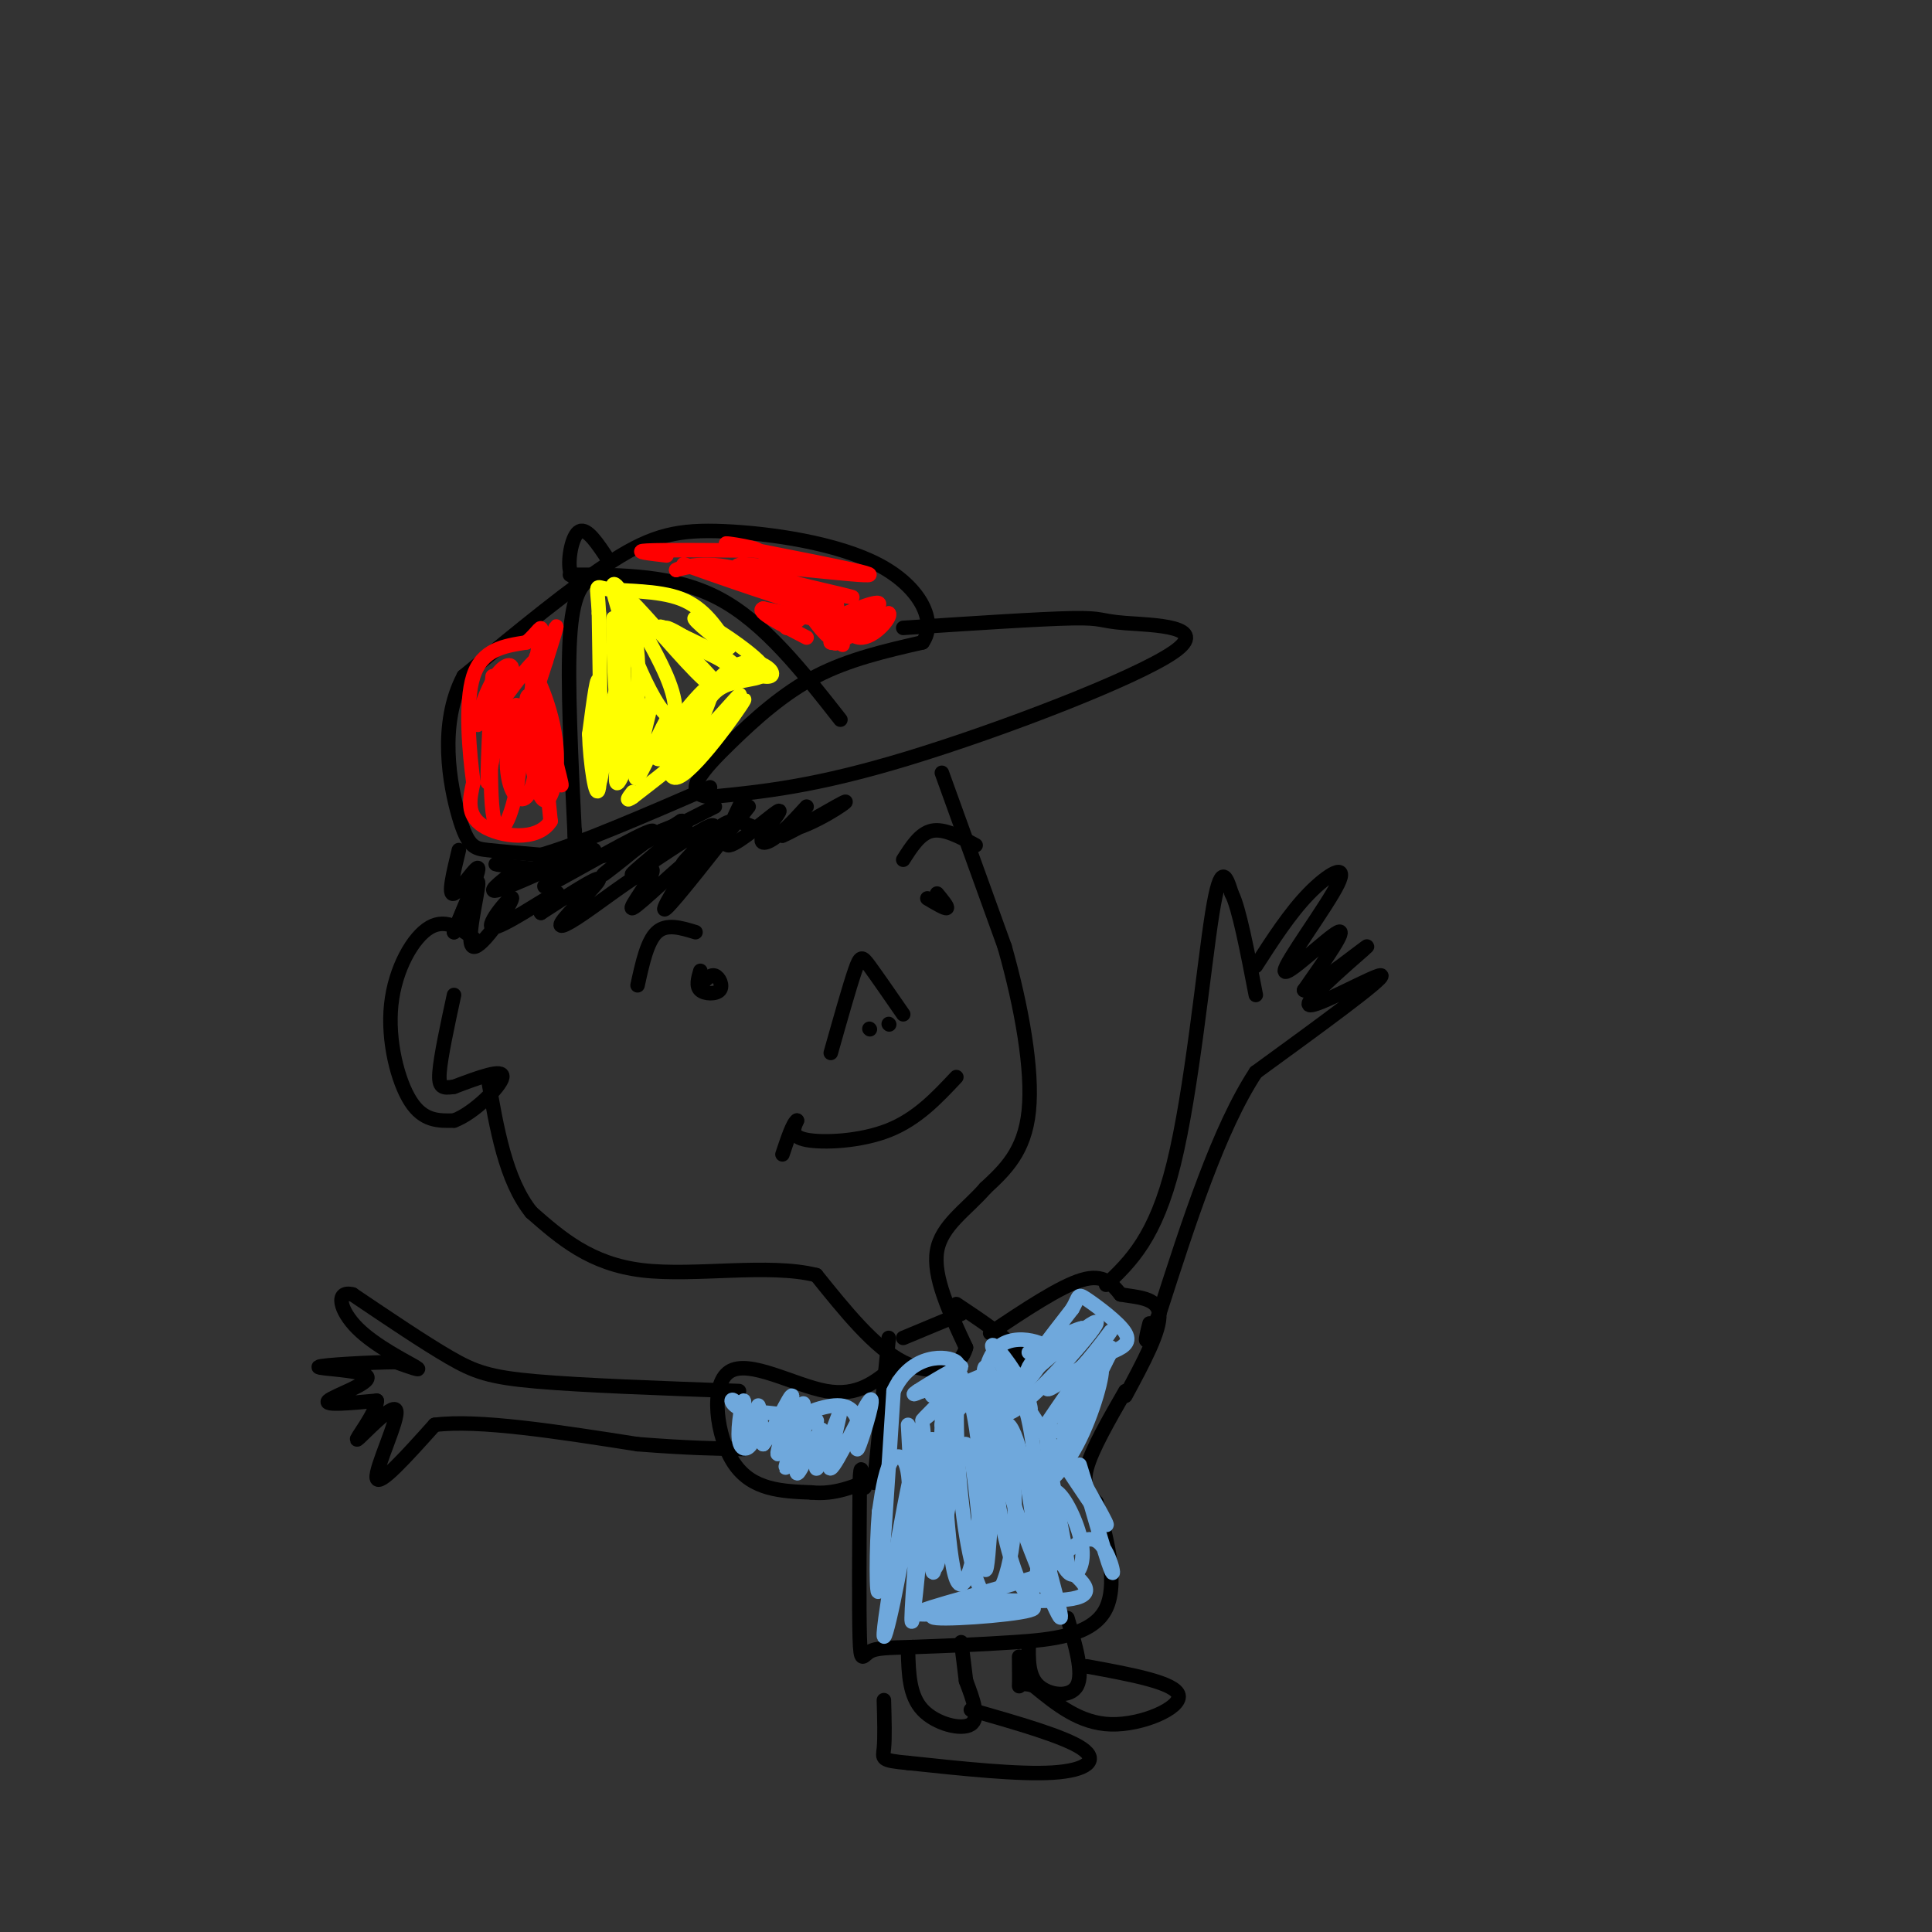 <svg viewBox='0 0 400 400' version='1.1' xmlns='http://www.w3.org/2000/svg' xmlns:xlink='http://www.w3.org/1999/xlink'><rect x="0" y="0" width="400" height="400" fill="#333333" stroke="none"/><g fill='none' stroke='#000000' stroke-width='3' stroke-linecap='round' stroke-linejoin='round'><path d='M187,130c14.223,-0.939 28.447,-1.879 35,-2c6.553,-0.121 5.437,0.576 11,1c5.563,0.424 17.805,0.576 10,6c-7.805,5.424 -35.659,16.121 -55,22c-19.341,5.879 -30.171,6.939 -41,8'/><path d='M147,165c-6.250,-0.500 -1.375,-5.750 4,-11c5.375,-5.250 11.250,-10.500 18,-14c6.750,-3.500 14.375,-5.250 22,-7'/><path d='M191,133c3.037,-4.263 -0.372,-11.421 -9,-16c-8.628,-4.579 -22.477,-6.579 -32,-7c-9.523,-0.421 -14.721,0.737 -23,6c-8.279,5.263 -19.640,14.632 -31,24'/><path d='M96,140c-5.250,9.869 -2.875,22.542 -1,29c1.875,6.458 3.250,6.702 6,7c2.750,0.298 6.875,0.649 11,1'/><path d='M112,177c7.667,-2.167 21.333,-8.083 35,-14'/><path d='M126,116c-2.222,-3.378 -4.444,-6.756 -6,-6c-1.556,0.756 -2.444,5.644 -2,8c0.444,2.356 2.222,2.178 4,2'/><path d='M126,119c-1.222,0.000 -2.444,0.000 -4,1c-1.556,1.000 -3.444,3.000 -4,12c-0.556,9.000 0.222,25.000 1,41'/><path d='M119,173c0.167,6.667 0.083,2.833 0,-1'/><path d='M118,119c10.833,0.000 21.667,0.000 31,5c9.333,5.000 17.167,15.000 25,25'/><path d='M155,167c-7.583,9.667 -15.167,19.333 -17,21c-1.833,1.667 2.083,-4.667 6,-11'/><path d='M144,177c-2.458,1.407 -11.605,10.423 -13,11c-1.395,0.577 4.960,-7.285 4,-8c-0.960,-0.715 -9.237,5.715 -14,9c-4.763,3.285 -6.013,3.423 -4,1c2.013,-2.423 7.289,-7.407 7,-8c-0.289,-0.593 -6.145,3.203 -12,7'/><path d='M112,189c-0.286,-0.406 5.000,-4.922 3,-4c-2.000,0.922 -11.284,7.280 -13,7c-1.716,-0.280 4.138,-7.199 4,-6c-0.138,1.199 -6.268,10.515 -8,10c-1.732,-0.515 0.934,-10.861 1,-13c0.066,-2.139 -2.467,3.931 -5,10'/><path d='M94,193c0.667,-1.798 4.833,-11.292 5,-13c0.167,-1.708 -3.667,4.369 -5,5c-1.333,0.631 -0.167,-4.185 1,-9'/><path d='M99,195c-3.256,-2.506 -6.512,-5.012 -10,-3c-3.488,2.012 -7.208,8.542 -8,16c-0.792,7.458 1.345,15.845 4,20c2.655,4.155 5.827,4.077 9,4'/><path d='M94,232c4.067,-1.467 9.733,-7.133 10,-9c0.267,-1.867 -4.867,0.067 -10,2'/><path d='M94,225c-2.356,0.356 -3.244,0.244 -3,-3c0.244,-3.244 1.622,-9.622 3,-16'/><path d='M195,160c0.000,0.000 13.000,36.000 13,36'/><path d='M208,196c3.533,12.444 5.867,25.556 5,34c-0.867,8.444 -4.933,12.222 -9,16'/><path d='M204,246c-3.889,4.489 -9.111,7.711 -10,13c-0.889,5.289 2.556,12.644 6,20'/><path d='M200,279c-1.156,4.578 -7.044,6.022 -13,3c-5.956,-3.022 -11.978,-10.511 -18,-18'/><path d='M169,264c-9.778,-2.489 -25.222,0.289 -36,-1c-10.778,-1.289 -16.889,-6.644 -23,-12'/><path d='M110,251c-5.333,-6.667 -7.167,-17.333 -9,-28'/><path d='M132,204c1.000,-4.583 2.000,-9.167 4,-11c2.000,-1.833 5.000,-0.917 8,0'/><path d='M145,201c-0.464,1.589 -0.929,3.179 0,4c0.929,0.821 3.250,0.875 4,0c0.750,-0.875 -0.071,-2.679 -1,-3c-0.929,-0.321 -1.964,0.839 -3,2'/><path d='M202,175c-3.250,-1.750 -6.500,-3.500 -9,-3c-2.500,0.500 -4.250,3.250 -6,6'/><path d='M194,185c1.167,1.417 2.333,2.833 2,3c-0.333,0.167 -2.167,-0.917 -4,-2'/><path d='M154,165c-2.501,5.156 -5.002,10.311 -3,10c2.002,-0.311 8.506,-6.089 10,-7c1.494,-0.911 -2.022,3.044 -3,5c-0.978,1.956 0.583,1.911 3,0c2.417,-1.911 5.691,-5.689 6,-6c0.309,-0.311 -2.345,2.844 -5,6'/><path d='M162,173c2.745,-1.072 12.107,-6.751 13,-7c0.893,-0.249 -6.683,4.933 -12,6c-5.317,1.067 -8.376,-1.981 -11,-2c-2.624,-0.019 -4.812,2.990 -7,6'/><path d='M145,176c-2.372,2.007 -4.801,4.024 -3,2c1.801,-2.024 7.833,-8.089 5,-7c-2.833,1.089 -14.532,9.332 -16,10c-1.468,0.668 7.295,-6.238 10,-9c2.705,-2.762 -0.647,-1.381 -4,0'/><path d='M137,172c-4.306,2.781 -13.072,9.735 -12,9c1.072,-0.735 11.981,-9.159 10,-9c-1.981,0.159 -16.852,8.903 -21,11c-4.148,2.097 2.426,-2.451 9,-7'/><path d='M123,176c-2.956,0.867 -14.844,6.533 -19,8c-4.156,1.467 -0.578,-1.267 3,-4'/><path d='M107,180c-1.189,-0.940 -5.661,-1.291 -4,-1c1.661,0.291 9.456,1.222 11,1c1.544,-0.222 -3.161,-1.598 -2,-2c1.161,-0.402 8.189,0.171 14,-1c5.811,-1.171 10.406,-4.085 15,-7'/><path d='M141,170c1.222,-0.422 -3.222,2.022 -3,2c0.222,-0.022 5.111,-2.511 10,-5'/><path d='M172,218c1.933,-6.844 3.867,-13.689 5,-17c1.133,-3.311 1.467,-3.089 3,-1c1.533,2.089 4.267,6.044 7,10'/><path d='M180,213c0.000,0.000 0.100,0.100 0.1,0.1'/><path d='M184,212c0.000,0.000 0.100,0.100 0.1,0.1'/><path d='M198,223c-4.067,4.333 -8.133,8.667 -14,11c-5.867,2.333 -13.533,2.667 -17,2c-3.467,-0.667 -2.733,-2.333 -2,-4'/><path d='M165,232c-0.833,0.500 -1.917,3.750 -3,7'/><path d='M187,277c0.000,0.000 12.000,-5.000 12,-5'/><path d='M198,270c4.750,3.167 9.500,6.333 12,9c2.500,2.667 2.750,4.833 3,7'/><path d='M184,277c0.000,0.000 -3.000,30.000 -3,30'/><path d='M185,283c-3.720,3.095 -7.440,6.190 -14,5c-6.560,-1.190 -15.958,-6.667 -20,-4c-4.042,2.667 -2.726,13.476 1,19c3.726,5.524 9.863,5.762 16,6'/><path d='M168,309c4.833,0.500 8.917,-1.250 13,-3'/><path d='M153,288c-16.178,-0.578 -32.356,-1.156 -42,-2c-9.644,-0.844 -12.756,-1.956 -18,-5c-5.244,-3.044 -12.622,-8.022 -20,-13'/><path d='M73,268c-3.631,-0.917 -2.708,3.292 1,7c3.708,3.708 10.202,6.917 12,8c1.798,1.083 -1.101,0.042 -4,-1'/><path d='M82,282c-5.008,0.030 -15.528,0.606 -16,1c-0.472,0.394 9.104,0.606 10,2c0.896,1.394 -6.887,3.970 -8,5c-1.113,1.030 4.443,0.515 10,0'/><path d='M78,290c0.054,2.434 -4.810,8.518 -4,8c0.810,-0.518 7.295,-7.640 8,-6c0.705,1.640 -4.370,12.040 -4,14c0.370,1.960 6.185,-4.520 12,-11'/><path d='M90,295c9.000,-1.167 25.500,1.417 42,4'/><path d='M132,299c10.667,0.833 16.333,0.917 22,1'/><path d='M205,276c7.250,-4.833 14.500,-9.667 19,-11c4.500,-1.333 6.250,0.833 8,3'/><path d='M232,268c3.333,0.600 7.667,0.600 8,4c0.333,3.400 -3.333,10.200 -7,17'/><path d='M229,266c5.111,-4.867 10.222,-9.733 14,-25c3.778,-15.267 6.222,-40.933 8,-52c1.778,-11.067 2.889,-7.533 4,-4'/><path d='M255,185c1.500,2.833 3.250,11.917 5,21'/><path d='M260,200c3.537,-5.485 7.075,-10.970 11,-15c3.925,-4.030 8.238,-6.606 6,-2c-2.238,4.606 -11.026,16.394 -11,18c0.026,1.606 8.864,-6.970 11,-8c2.136,-1.030 -2.432,5.485 -7,12'/><path d='M270,205c2.911,-1.069 13.687,-9.740 13,-9c-0.687,0.740 -12.839,10.892 -12,12c0.839,1.108 14.668,-6.826 15,-6c0.332,0.826 -12.834,10.413 -26,20'/><path d='M260,222c-7.667,11.667 -13.833,30.833 -20,50'/><path d='M240,272c-3.667,8.667 -2.833,5.333 -2,2'/><path d='M233,288c-3.500,6.083 -7.000,12.167 -8,16c-1.000,3.833 0.500,5.417 2,7'/><path d='M227,311c1.643,5.655 4.750,16.292 2,22c-2.750,5.708 -11.357,6.488 -19,7c-7.643,0.512 -14.321,0.756 -21,1'/><path d='M189,341c-5.167,0.179 -7.583,0.125 -9,1c-1.417,0.875 -1.833,2.679 -2,-3c-0.167,-5.679 -0.083,-18.839 0,-32'/><path d='M178,307c0.167,-5.167 0.583,-2.083 1,1'/><path d='M188,342c0.133,4.533 0.267,9.067 3,12c2.733,2.933 8.067,4.267 10,3c1.933,-1.267 0.467,-5.133 -1,-9'/><path d='M200,348c-0.333,-2.833 -0.667,-5.417 -1,-8'/><path d='M201,354c9.711,2.778 19.422,5.556 23,8c3.578,2.444 1.022,4.556 -6,5c-7.022,0.444 -18.511,-0.778 -30,-2'/><path d='M188,365c-5.778,-0.533 -5.222,-0.867 -5,-3c0.222,-2.133 0.111,-6.067 0,-10'/><path d='M221,335c1.689,5.711 3.378,11.422 2,14c-1.378,2.578 -5.822,2.022 -8,0c-2.178,-2.022 -2.089,-5.511 -2,-9'/><path d='M225,345c9.222,1.689 18.444,3.378 19,6c0.556,2.622 -7.556,6.178 -14,6c-6.444,-0.178 -11.222,-4.089 -16,-8'/><path d='M214,349c-3.156,-0.978 -3.044,0.578 -3,0c0.044,-0.578 0.022,-3.289 0,-6'/></g>
<g fill='none' stroke='#ffff00' stroke-width='3' stroke-linecap='round' stroke-linejoin='round'><path d='M129,135c0.250,12.523 0.501,25.046 0,20c-0.501,-5.046 -1.753,-27.662 -2,-27c-0.247,0.662 0.511,24.600 2,29c1.489,4.400 3.709,-10.738 3,-21c-0.709,-10.262 -4.345,-15.646 -5,-15c-0.655,0.646 1.673,7.323 4,14'/><path d='M131,135c2.021,5.275 5.073,11.464 7,13c1.927,1.536 2.730,-1.579 0,-8c-2.730,-6.421 -8.992,-16.147 -8,-16c0.992,0.147 9.238,10.166 14,15c4.762,4.834 6.039,4.481 3,1c-3.039,-3.481 -10.395,-10.091 -9,-10c1.395,0.091 11.541,6.883 15,9c3.459,2.117 0.229,-0.442 -3,-3'/><path d='M150,136c-4.720,-2.549 -15.019,-7.420 -13,-6c2.019,1.420 16.356,9.132 21,10c4.644,0.868 -0.405,-5.108 -6,-2c-5.595,3.108 -11.737,15.298 -11,17c0.737,1.702 8.353,-7.085 11,-10c2.647,-2.915 0.323,0.043 -2,3'/><path d='M150,148c-2.220,3.279 -6.770,9.976 -5,8c1.770,-1.976 9.861,-12.626 9,-11c-0.861,1.626 -10.674,15.529 -14,16c-3.326,0.471 -0.165,-12.488 -1,-13c-0.835,-0.512 -5.667,11.425 -7,13c-1.333,1.575 0.834,-7.213 3,-16'/><path d='M135,145c-1.201,2.154 -5.704,15.539 -7,17c-1.296,1.461 0.614,-9.001 1,-15c0.386,-5.999 -0.752,-7.536 -2,-2c-1.248,5.536 -2.605,18.144 -3,17c-0.395,-1.144 0.173,-16.041 0,-20c-0.173,-3.959 -1.086,3.021 -2,10'/><path d='M122,152c0.133,5.600 1.467,14.600 2,11c0.533,-3.600 0.267,-19.800 0,-36'/><path d='M124,127c-0.321,-6.702 -1.125,-5.458 2,-5c3.125,0.458 10.179,0.131 15,2c4.821,1.869 7.411,5.935 10,10'/><path d='M151,134c-0.995,-0.386 -8.483,-6.351 -7,-6c1.483,0.351 11.938,7.018 14,10c2.062,2.982 -4.268,2.281 -8,4c-3.732,1.719 -4.866,5.860 -6,10'/><path d='M144,152c0.532,-1.606 4.864,-10.621 3,-10c-1.864,0.621 -9.922,10.878 -11,14c-1.078,3.122 4.825,-0.890 7,-2c2.175,-1.110 0.621,0.683 -2,3c-2.621,2.317 -6.311,5.159 -10,8'/><path d='M131,165c-1.667,1.167 -0.833,0.083 0,-1'/></g>
<g fill='none' stroke='#ff0000' stroke-width='3' stroke-linecap='round' stroke-linejoin='round'><path d='M111,136c-1.083,8.000 -2.167,16.000 -2,16c0.167,0.000 1.583,-8.000 3,-16'/><path d='M112,136c-1.515,-0.093 -6.802,7.675 -8,9c-1.198,1.325 1.693,-3.791 2,-6c0.307,-2.209 -1.969,-1.510 -4,2c-2.031,3.510 -3.816,9.829 -3,9c0.816,-0.829 4.233,-8.808 5,-8c0.767,0.808 -1.117,10.404 -3,20'/><path d='M101,162c-0.160,-3.583 0.941,-22.540 1,-22c0.059,0.540 -0.924,20.578 0,28c0.924,7.422 3.756,2.229 5,-5c1.244,-7.229 0.900,-16.494 0,-17c-0.900,-0.506 -2.358,7.748 -2,13c0.358,5.252 2.531,7.500 4,6c1.469,-1.500 2.235,-6.750 3,-12'/><path d='M112,153c-0.319,-4.992 -2.617,-11.472 -3,-8c-0.383,3.472 1.149,16.894 3,20c1.851,3.106 4.022,-4.106 3,-12c-1.022,-7.894 -5.237,-16.472 -5,-13c0.237,3.472 4.925,18.992 6,22c1.075,3.008 -1.462,-6.496 -4,-16'/><path d='M112,146c-0.333,1.333 0.833,12.667 2,24'/><path d='M114,170c-2.711,4.356 -10.489,3.244 -14,1c-3.511,-2.244 -2.756,-5.622 -2,-9'/><path d='M98,162c-0.800,-5.978 -1.800,-16.422 0,-22c1.800,-5.578 6.400,-6.289 11,-7'/><path d='M109,133c2.512,-2.187 3.292,-4.153 3,-2c-0.292,2.153 -1.656,8.426 -1,8c0.656,-0.426 3.330,-7.550 4,-9c0.670,-1.450 -0.665,2.775 -2,7'/><path d='M113,137c-0.833,2.667 -1.917,5.833 -3,9'/><path d='M138,115c-3.583,-0.417 -7.167,-0.833 -4,-1c3.167,-0.167 13.083,-0.083 23,0'/><path d='M157,114c0.193,-0.650 -10.824,-2.274 -5,-1c5.824,1.274 28.489,5.444 28,6c-0.489,0.556 -24.132,-2.504 -27,-2c-2.868,0.504 15.038,4.573 21,6c5.962,1.427 -0.019,0.214 -6,-1'/><path d='M168,122c-5.602,-2.006 -16.607,-6.521 -14,-5c2.607,1.521 18.826,9.079 16,9c-2.826,-0.079 -24.696,-7.794 -28,-9c-3.304,-1.206 11.956,4.098 16,5c4.044,0.902 -3.130,-2.600 -8,-4c-4.870,-1.400 -7.435,-0.700 -10,0'/><path d='M140,118c0.917,-0.690 8.208,-2.417 16,1c7.792,3.417 16.083,11.976 18,14c1.917,2.024 -2.542,-2.488 -7,-7'/><path d='M167,126c0.173,0.738 4.104,6.085 5,6c0.896,-0.085 -1.244,-5.600 -4,-6c-2.756,-0.400 -6.126,4.315 -5,4c1.126,-0.315 6.750,-5.662 9,-6c2.250,-0.338 1.125,4.331 0,9'/><path d='M172,133c0.862,0.669 3.015,-2.158 2,-3c-1.015,-0.842 -5.200,0.300 -3,-1c2.200,-1.300 10.785,-5.042 11,-4c0.215,1.042 -7.938,6.869 -9,8c-1.062,1.131 4.969,-2.435 11,-6'/><path d='M184,127c0.700,0.645 -3.050,5.259 -6,5c-2.950,-0.259 -5.100,-5.389 -8,-8c-2.900,-2.611 -6.550,-2.703 -4,-1c2.550,1.703 11.300,5.201 11,6c-0.300,0.799 -9.650,-1.100 -19,-3'/><path d='M158,126c-1.667,0.500 3.667,3.250 9,6'/></g>
<g fill='none' stroke='#6fa8dc' stroke-width='3' stroke-linecap='round' stroke-linejoin='round'><path d='M157,291c-1.321,4.089 -2.642,8.178 -3,7c-0.358,-1.178 0.247,-7.622 0,-8c-0.247,-0.378 -1.344,5.311 -1,8c0.344,2.689 2.131,2.378 3,0c0.869,-2.378 0.820,-6.822 1,-7c0.180,-0.178 0.590,3.911 1,8'/><path d='M158,299c1.781,-1.939 5.735,-10.788 6,-10c0.265,0.788 -3.159,11.212 -3,12c0.159,0.788 3.903,-8.061 5,-10c1.097,-1.939 -0.451,3.030 -2,8'/><path d='M164,299c-0.835,2.997 -1.923,6.488 -1,4c0.923,-2.488 3.858,-10.957 4,-10c0.142,0.957 -2.508,11.339 -2,12c0.508,0.661 4.175,-8.399 5,-9c0.825,-0.601 -1.193,7.257 -1,8c0.193,0.743 2.596,-5.628 5,-12'/><path d='M174,292c-0.196,1.863 -3.187,12.520 -2,12c1.187,-0.520 6.550,-12.217 8,-14c1.450,-1.783 -1.014,6.348 -2,9c-0.986,2.652 -0.493,-0.174 0,-3'/><path d='M178,296c-0.249,-1.772 -0.871,-4.702 -4,-5c-3.129,-0.298 -8.766,2.035 -9,3c-0.234,0.965 4.933,0.561 4,0c-0.933,-0.561 -7.967,-1.281 -15,-2'/><path d='M154,292c-2.956,-1.067 -2.844,-2.733 -2,-2c0.844,0.733 2.422,3.867 4,7'/><path d='M188,295c0.780,14.464 1.560,28.929 2,25c0.440,-3.929 0.542,-26.250 1,-25c0.458,1.250 1.274,26.071 2,30c0.726,3.929 1.363,-13.036 2,-30'/><path d='M195,295c0.225,-7.637 -0.213,-11.731 0,-3c0.213,8.731 1.078,30.287 3,35c1.922,4.713 4.901,-7.416 5,-19c0.099,-11.584 -2.681,-22.622 -4,-22c-1.319,0.622 -1.177,12.904 0,24c1.177,11.096 3.388,21.005 6,21c2.612,-0.005 5.626,-9.924 5,-22c-0.626,-12.076 -4.893,-26.307 -6,-26c-1.107,0.307 0.947,15.154 3,30'/><path d='M207,313c1.665,9.096 4.328,16.835 6,17c1.672,0.165 2.354,-7.243 2,-17c-0.354,-9.757 -1.744,-21.863 -4,-24c-2.256,-2.137 -5.378,5.695 -1,3c4.378,-2.695 16.256,-15.918 17,-18c0.744,-2.082 -9.644,6.977 -12,9c-2.356,2.023 3.322,-2.988 9,-8'/><path d='M224,275c-1.823,0.249 -10.880,4.871 -11,5c-0.120,0.129 8.699,-4.234 10,-3c1.301,1.234 -4.914,8.067 -6,10c-1.086,1.933 2.957,-1.033 7,-4'/><path d='M224,283c3.288,-3.511 8.008,-10.288 5,-6c-3.008,4.288 -13.745,19.641 -13,19c0.745,-0.641 12.973,-17.277 14,-17c1.027,0.277 -9.147,17.466 -12,24c-2.853,6.534 1.617,2.413 5,-4c3.383,-6.413 5.681,-15.118 5,-16c-0.681,-0.882 -4.340,6.059 -8,13'/><path d='M220,296c-2.274,1.300 -3.960,-1.951 -3,5c0.960,6.951 4.566,24.102 4,23c-0.566,-1.102 -5.305,-20.458 -7,-23c-1.695,-2.542 -0.348,11.729 1,26'/><path d='M215,327c0.028,1.277 -0.403,-8.532 -2,-18c-1.597,-9.468 -4.362,-18.595 -6,-12c-1.638,6.595 -2.150,28.912 -3,28c-0.850,-0.912 -2.036,-25.053 -4,-26c-1.964,-0.947 -4.704,21.301 -6,25c-1.296,3.699 -1.148,-11.150 -1,-26'/><path d='M193,298c-0.720,1.398 -2.021,17.895 -3,28c-0.979,10.105 -1.638,13.820 -1,4c0.638,-9.820 2.571,-33.176 1,-30c-1.571,3.176 -6.648,32.882 -7,38c-0.352,5.118 4.021,-14.353 5,-25c0.979,-10.647 -1.434,-12.471 -3,-11c-1.566,1.471 -2.283,6.235 -3,11'/><path d='M182,313c-0.600,7.089 -0.600,19.311 0,16c0.600,-3.311 1.800,-22.156 3,-41'/><path d='M185,288c3.667,-7.978 11.333,-7.422 13,-6c1.667,1.422 -2.667,3.711 -7,6'/><path d='M191,288c1.350,-0.413 8.224,-4.445 8,-3c-0.224,1.445 -7.544,8.367 -8,9c-0.456,0.633 5.954,-5.022 7,-5c1.046,0.022 -3.273,5.721 -3,6c0.273,0.279 5.136,-4.860 10,-10'/><path d='M205,285c3.405,0.355 6.918,6.241 8,7c1.082,0.759 -0.267,-3.611 -3,-8c-2.733,-4.389 -6.851,-8.797 -3,-2c3.851,6.797 15.672,24.799 20,31c4.328,6.201 1.164,0.600 -2,-5'/><path d='M225,308c-0.912,-2.783 -2.193,-7.241 -1,-3c1.193,4.241 4.860,17.180 6,20c1.140,2.820 -0.246,-4.480 -3,-6c-2.754,-1.520 -6.877,2.740 -11,7'/><path d='M216,326c-8.929,3.012 -25.750,7.042 -26,8c-0.250,0.958 16.071,-1.155 21,-2c4.929,-0.845 -1.536,-0.423 -8,0'/><path d='M203,332c-4.792,0.762 -12.773,2.668 -9,3c3.773,0.332 19.300,-0.911 20,-2c0.700,-1.089 -13.427,-2.024 -13,-2c0.427,0.024 15.408,1.007 21,0c5.592,-1.007 1.796,-4.003 -2,-7'/><path d='M220,324c-0.044,-0.454 0.847,1.912 2,2c1.153,0.088 2.569,-2.102 2,-6c-0.569,-3.898 -3.122,-9.503 -5,-11c-1.878,-1.497 -3.081,1.114 -2,6c1.081,4.886 4.445,12.046 4,10c-0.445,-2.046 -4.699,-13.299 -6,-15c-1.301,-1.701 0.349,6.149 2,14'/><path d='M217,324c1.560,6.469 4.459,15.641 1,8c-3.459,-7.641 -13.278,-32.096 -14,-44c-0.722,-11.904 7.651,-11.258 11,-10c3.349,1.258 1.675,3.129 0,5'/><path d='M215,283c-1.690,2.726 -5.917,7.042 -5,5c0.917,-2.042 6.976,-10.440 9,-13c2.024,-2.560 0.012,0.720 -2,4'/><path d='M217,279c-1.600,2.044 -4.600,5.156 -4,4c0.600,-1.156 4.800,-6.578 9,-12'/><path d='M222,271c1.560,-2.679 0.958,-3.375 3,-2c2.042,1.375 6.726,4.821 8,7c1.274,2.179 -0.863,3.089 -3,4'/><path d='M230,280c-2.733,4.489 -8.067,13.711 -9,15c-0.933,1.289 2.533,-5.356 6,-12'/><path d='M206,288c-5.928,2.129 -11.856,4.257 -11,3c0.856,-1.257 8.494,-5.900 8,-6c-0.494,-0.100 -9.122,4.344 -10,4c-0.878,-0.344 5.994,-5.477 6,-6c0.006,-0.523 -6.856,3.565 -9,5c-2.144,1.435 0.428,0.218 3,-1'/><path d='M193,287c0.000,0.000 -1.500,0.500 -3,1'/></g>
</svg>